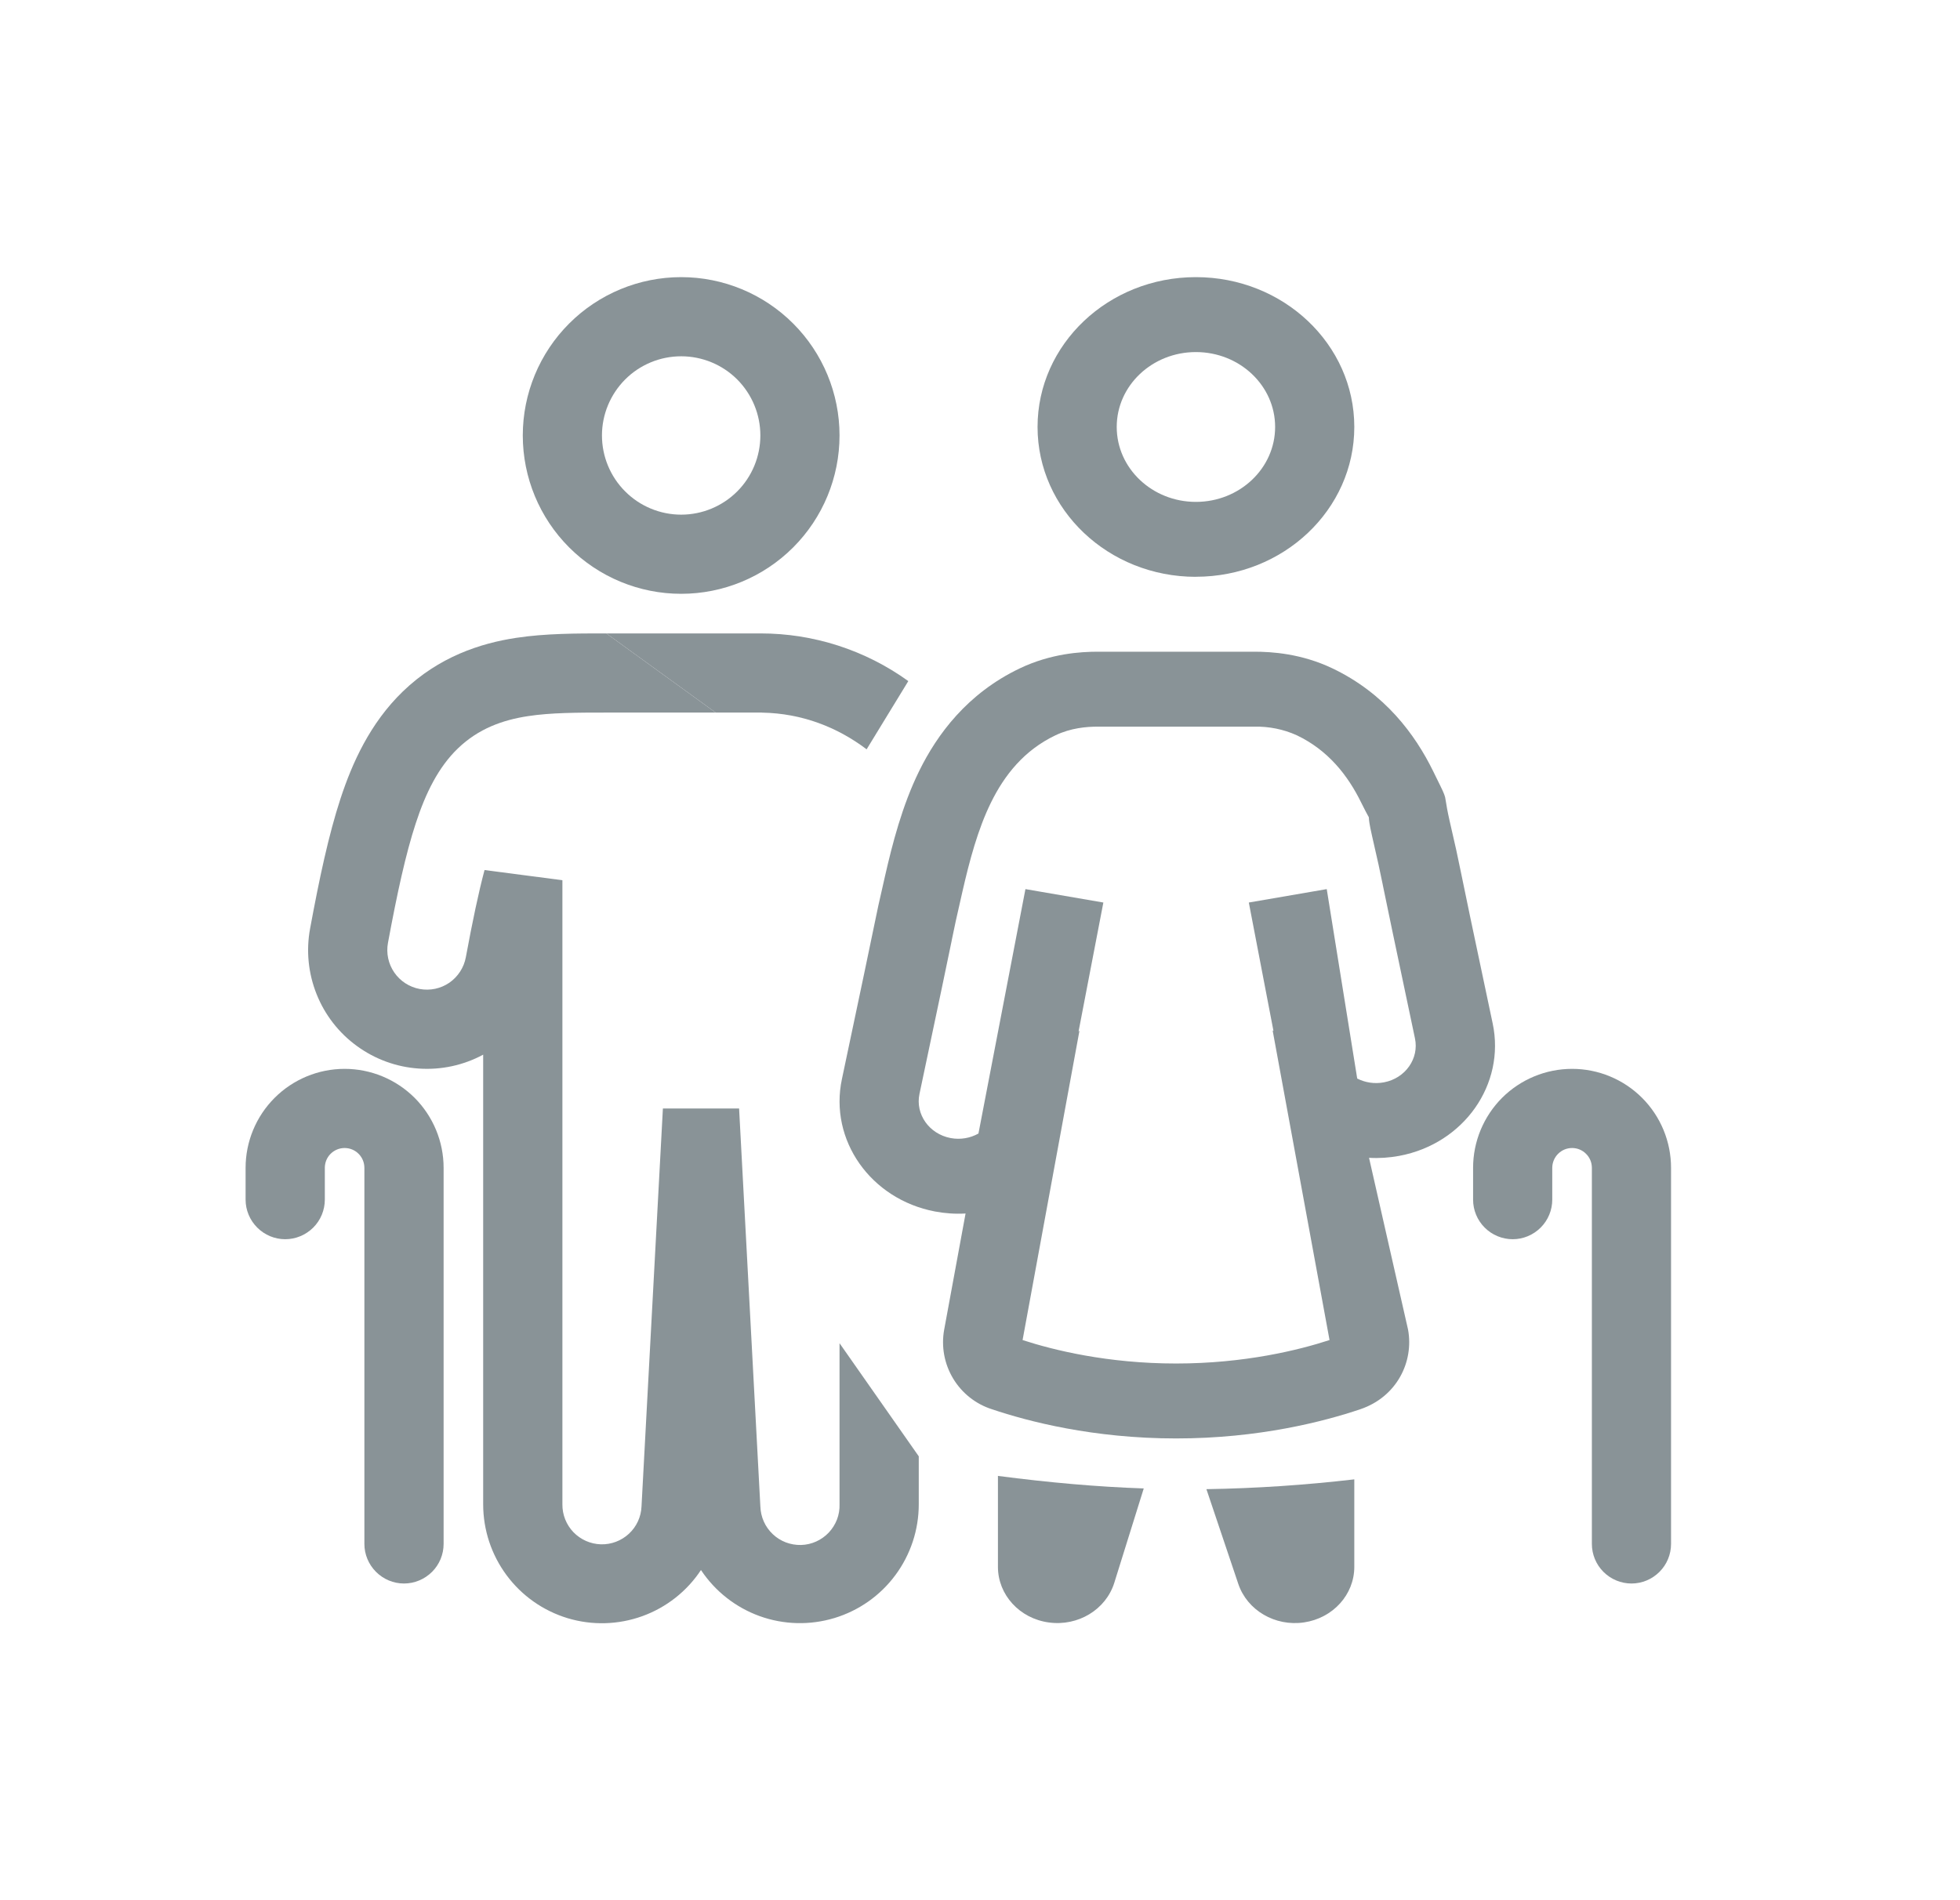 <svg width="33" height="32" viewBox="0 0 33 32" fill="none" xmlns="http://www.w3.org/2000/svg">
<g opacity="0.5">
<path fill-rule="evenodd" clip-rule="evenodd" d="M11.469 10C12.176 10 12.854 9.719 13.354 9.219C13.854 8.719 14.135 8.041 14.135 7.333C14.135 6.626 13.854 5.948 13.354 5.448C12.854 4.948 12.176 4.667 11.469 4.667C10.761 4.667 10.083 4.948 9.583 5.448C9.083 5.948 8.802 6.626 8.802 7.333C8.802 8.041 9.083 8.719 9.583 9.219C10.083 9.719 10.761 10 11.469 10ZM11.469 8.667C11.822 8.667 12.162 8.526 12.412 8.276C12.662 8.026 12.802 7.687 12.802 7.333C12.802 6.98 12.662 6.641 12.412 6.39C12.162 6.14 11.822 6 11.469 6C11.115 6 10.776 6.14 10.526 6.39C10.276 6.641 10.135 6.98 10.135 7.333C10.135 7.687 10.276 8.026 10.526 8.276C10.776 8.526 11.115 8.667 11.469 8.667Z" fill="#14272F"/>
<path d="M14.135 25.333V22.62L15.469 24.525V25.333C15.469 25.763 15.331 26.181 15.075 26.526C14.819 26.872 14.458 27.125 14.047 27.249C13.635 27.373 13.195 27.362 12.79 27.216C12.386 27.07 12.04 26.798 11.802 26.44C11.565 26.799 11.218 27.071 10.814 27.217C10.409 27.363 9.969 27.375 9.557 27.251C9.145 27.126 8.785 26.873 8.529 26.527C8.273 26.182 8.135 25.763 8.135 25.333V17.761C7.803 17.94 7.428 18.021 7.052 17.995C6.676 17.97 6.314 17.838 6.01 17.616C5.705 17.395 5.469 17.091 5.33 16.741C5.19 16.39 5.152 16.008 5.221 15.637C5.377 14.793 5.534 14.055 5.733 13.449C5.929 12.853 6.227 12.182 6.783 11.644C7.391 11.058 8.09 10.833 8.688 10.742C9.181 10.666 9.73 10.667 10.183 10.667H10.209L12.049 12H10.209C9.725 12 9.272 12.001 8.889 12.06C8.463 12.125 8.056 12.27 7.709 12.604C7.38 12.922 7.167 13.354 7 13.865C6.831 14.379 6.687 15.042 6.532 15.879C6.5 16.052 6.538 16.232 6.639 16.378C6.739 16.523 6.893 16.623 7.067 16.655C7.241 16.687 7.42 16.649 7.566 16.549C7.711 16.448 7.811 16.294 7.843 16.121C7.957 15.506 8.058 15.027 8.158 14.652L9.469 14.823V25.333C9.467 25.508 9.534 25.677 9.655 25.803C9.777 25.929 9.943 26.002 10.117 26.007C10.292 26.012 10.462 25.947 10.59 25.828C10.718 25.709 10.794 25.544 10.801 25.369L11.161 18.667H12.444L12.802 25.369C12.805 25.457 12.824 25.543 12.86 25.623C12.895 25.703 12.947 25.775 13.01 25.835C13.074 25.896 13.149 25.943 13.23 25.974C13.312 26.005 13.399 26.02 13.487 26.018C13.574 26.016 13.661 25.996 13.741 25.96C13.82 25.925 13.893 25.873 13.953 25.81C14.013 25.746 14.06 25.672 14.092 25.59C14.123 25.508 14.138 25.421 14.135 25.333Z" fill="#14272F"/>
<path d="M12.049 12H12.827L12.832 12.001H12.837C13.499 12.014 14.095 12.243 14.591 12.619L15.293 11.47C14.568 10.947 13.696 10.666 12.802 10.667H10.209L12.049 12Z" fill="#14272F"/>
<path d="M5.802 18C5.36 18 4.936 18.176 4.624 18.488C4.311 18.801 4.135 19.225 4.135 19.667V20.202C4.135 20.379 4.206 20.548 4.331 20.673C4.456 20.798 4.625 20.869 4.802 20.869C4.979 20.869 5.148 20.798 5.274 20.673C5.399 20.548 5.469 20.379 5.469 20.202V19.667C5.469 19.578 5.504 19.493 5.566 19.431C5.629 19.368 5.714 19.333 5.802 19.333C5.891 19.333 5.975 19.368 6.038 19.431C6.1 19.493 6.135 19.578 6.135 19.667V26C6.135 26.177 6.206 26.346 6.331 26.471C6.456 26.596 6.625 26.667 6.802 26.667C6.979 26.667 7.148 26.596 7.274 26.471C7.399 26.346 7.469 26.177 7.469 26V19.667C7.469 19.225 7.293 18.801 6.981 18.488C6.668 18.176 6.244 18 5.802 18Z" fill="#14272F"/>
<path d="M24.802 19.667C24.802 19.225 24.978 18.801 25.29 18.488C25.603 18.176 26.027 18 26.469 18C26.911 18 27.335 18.176 27.647 18.488C27.96 18.801 28.135 19.225 28.135 19.667V26C28.135 26.177 28.065 26.346 27.94 26.471C27.815 26.596 27.646 26.667 27.469 26.667C27.292 26.667 27.122 26.596 26.997 26.471C26.872 26.346 26.802 26.177 26.802 26V19.667C26.802 19.578 26.767 19.493 26.704 19.431C26.642 19.368 26.557 19.333 26.469 19.333C26.38 19.333 26.296 19.368 26.233 19.431C26.171 19.493 26.135 19.578 26.135 19.667V20.202C26.135 20.379 26.065 20.548 25.94 20.673C25.815 20.798 25.646 20.869 25.469 20.869C25.292 20.869 25.122 20.798 24.997 20.673C24.872 20.548 24.802 20.379 24.802 20.202V19.667Z" fill="#14272F"/>
<path fill-rule="evenodd" clip-rule="evenodd" d="M20.135 9.713C21.608 9.713 22.802 8.584 22.802 7.19C22.802 5.797 21.608 4.667 20.135 4.667C18.662 4.667 17.469 5.797 17.469 7.19C17.469 8.583 18.662 9.714 20.135 9.714V9.713ZM20.135 8.452C20.871 8.452 21.469 7.887 21.469 7.19C21.469 6.493 20.871 5.929 20.135 5.929C19.399 5.929 18.802 6.493 18.802 7.19C18.802 7.887 19.399 8.452 20.135 8.452Z" fill="#14272F"/>
<path fill-rule="evenodd" clip-rule="evenodd" d="M21.121 10.975C21.408 10.975 21.908 11.005 22.433 11.255C23.319 11.678 23.826 12.37 24.127 12.982L24.182 13.094C24.287 13.306 24.315 13.364 24.331 13.425C24.336 13.449 24.34 13.472 24.345 13.505C24.354 13.563 24.368 13.651 24.405 13.816C24.523 14.327 24.525 14.341 24.592 14.664C24.655 14.973 24.78 15.578 25.132 17.236C25.349 18.261 24.647 19.259 23.565 19.464C23.391 19.497 23.218 19.508 23.05 19.498L23.707 22.391C23.807 22.933 23.518 23.525 22.901 23.733C22.295 23.937 21.199 24.224 19.802 24.224C18.405 24.224 17.309 23.937 16.703 23.733C16.429 23.646 16.195 23.461 16.047 23.214C15.899 22.967 15.845 22.675 15.897 22.391L16.257 20.436C16.084 20.446 15.912 20.434 15.742 20.402C14.659 20.196 13.957 19.199 14.175 18.173C14.526 16.516 14.651 15.911 14.715 15.602C14.781 15.279 14.784 15.265 14.901 14.753C15.024 14.215 15.189 13.567 15.477 12.982C15.777 12.371 16.284 11.678 17.171 11.255C17.696 11.005 18.196 10.975 18.483 10.975H21.121ZM21.121 12.237H18.482C18.293 12.237 18.03 12.259 17.77 12.383C17.241 12.635 16.91 13.057 16.685 13.515C16.465 13.962 16.324 14.491 16.203 15.02C16.088 15.523 16.087 15.531 16.024 15.835L16.023 15.843C15.959 16.154 15.833 16.761 15.481 18.422C15.409 18.763 15.643 19.096 16.004 19.165C16.171 19.197 16.337 19.166 16.474 19.089L17.265 14.973L18.577 15.199L18.159 17.373L18.175 17.355L17.217 22.567C17.733 22.735 18.646 22.962 19.801 22.962C20.957 22.962 21.87 22.735 22.385 22.567L21.427 17.353L21.441 17.361L21.026 15.199L22.338 14.973L22.851 18.163C22.985 18.231 23.142 18.257 23.301 18.227C23.662 18.159 23.896 17.826 23.823 17.485C23.471 15.825 23.347 15.217 23.282 14.905L23.281 14.898C23.218 14.593 23.217 14.585 23.102 14.083C23.053 13.867 23.049 13.807 23.048 13.781C23.048 13.775 23.048 13.77 23.047 13.766C23.045 13.758 23.041 13.751 23.029 13.731C23.013 13.701 22.981 13.643 22.917 13.514C22.693 13.057 22.361 12.634 21.833 12.382C21.609 12.281 21.366 12.232 21.12 12.237H21.121Z" fill="#14272F"/>
<path d="M16.802 26.387V24.855C17.672 24.968 18.473 25.039 19.257 25.066L18.761 26.655C18.62 27.106 18.151 27.391 17.659 27.323C17.167 27.257 16.802 26.857 16.802 26.387Z" fill="#14272F"/>
<path d="M20.849 26.674L20.312 25.078C21.144 25.065 21.975 25.009 22.802 24.913V26.387C22.802 26.854 22.442 27.251 21.955 27.322C21.469 27.394 20.999 27.119 20.849 26.674Z" fill="#14272F"/>
</g>
</svg>
